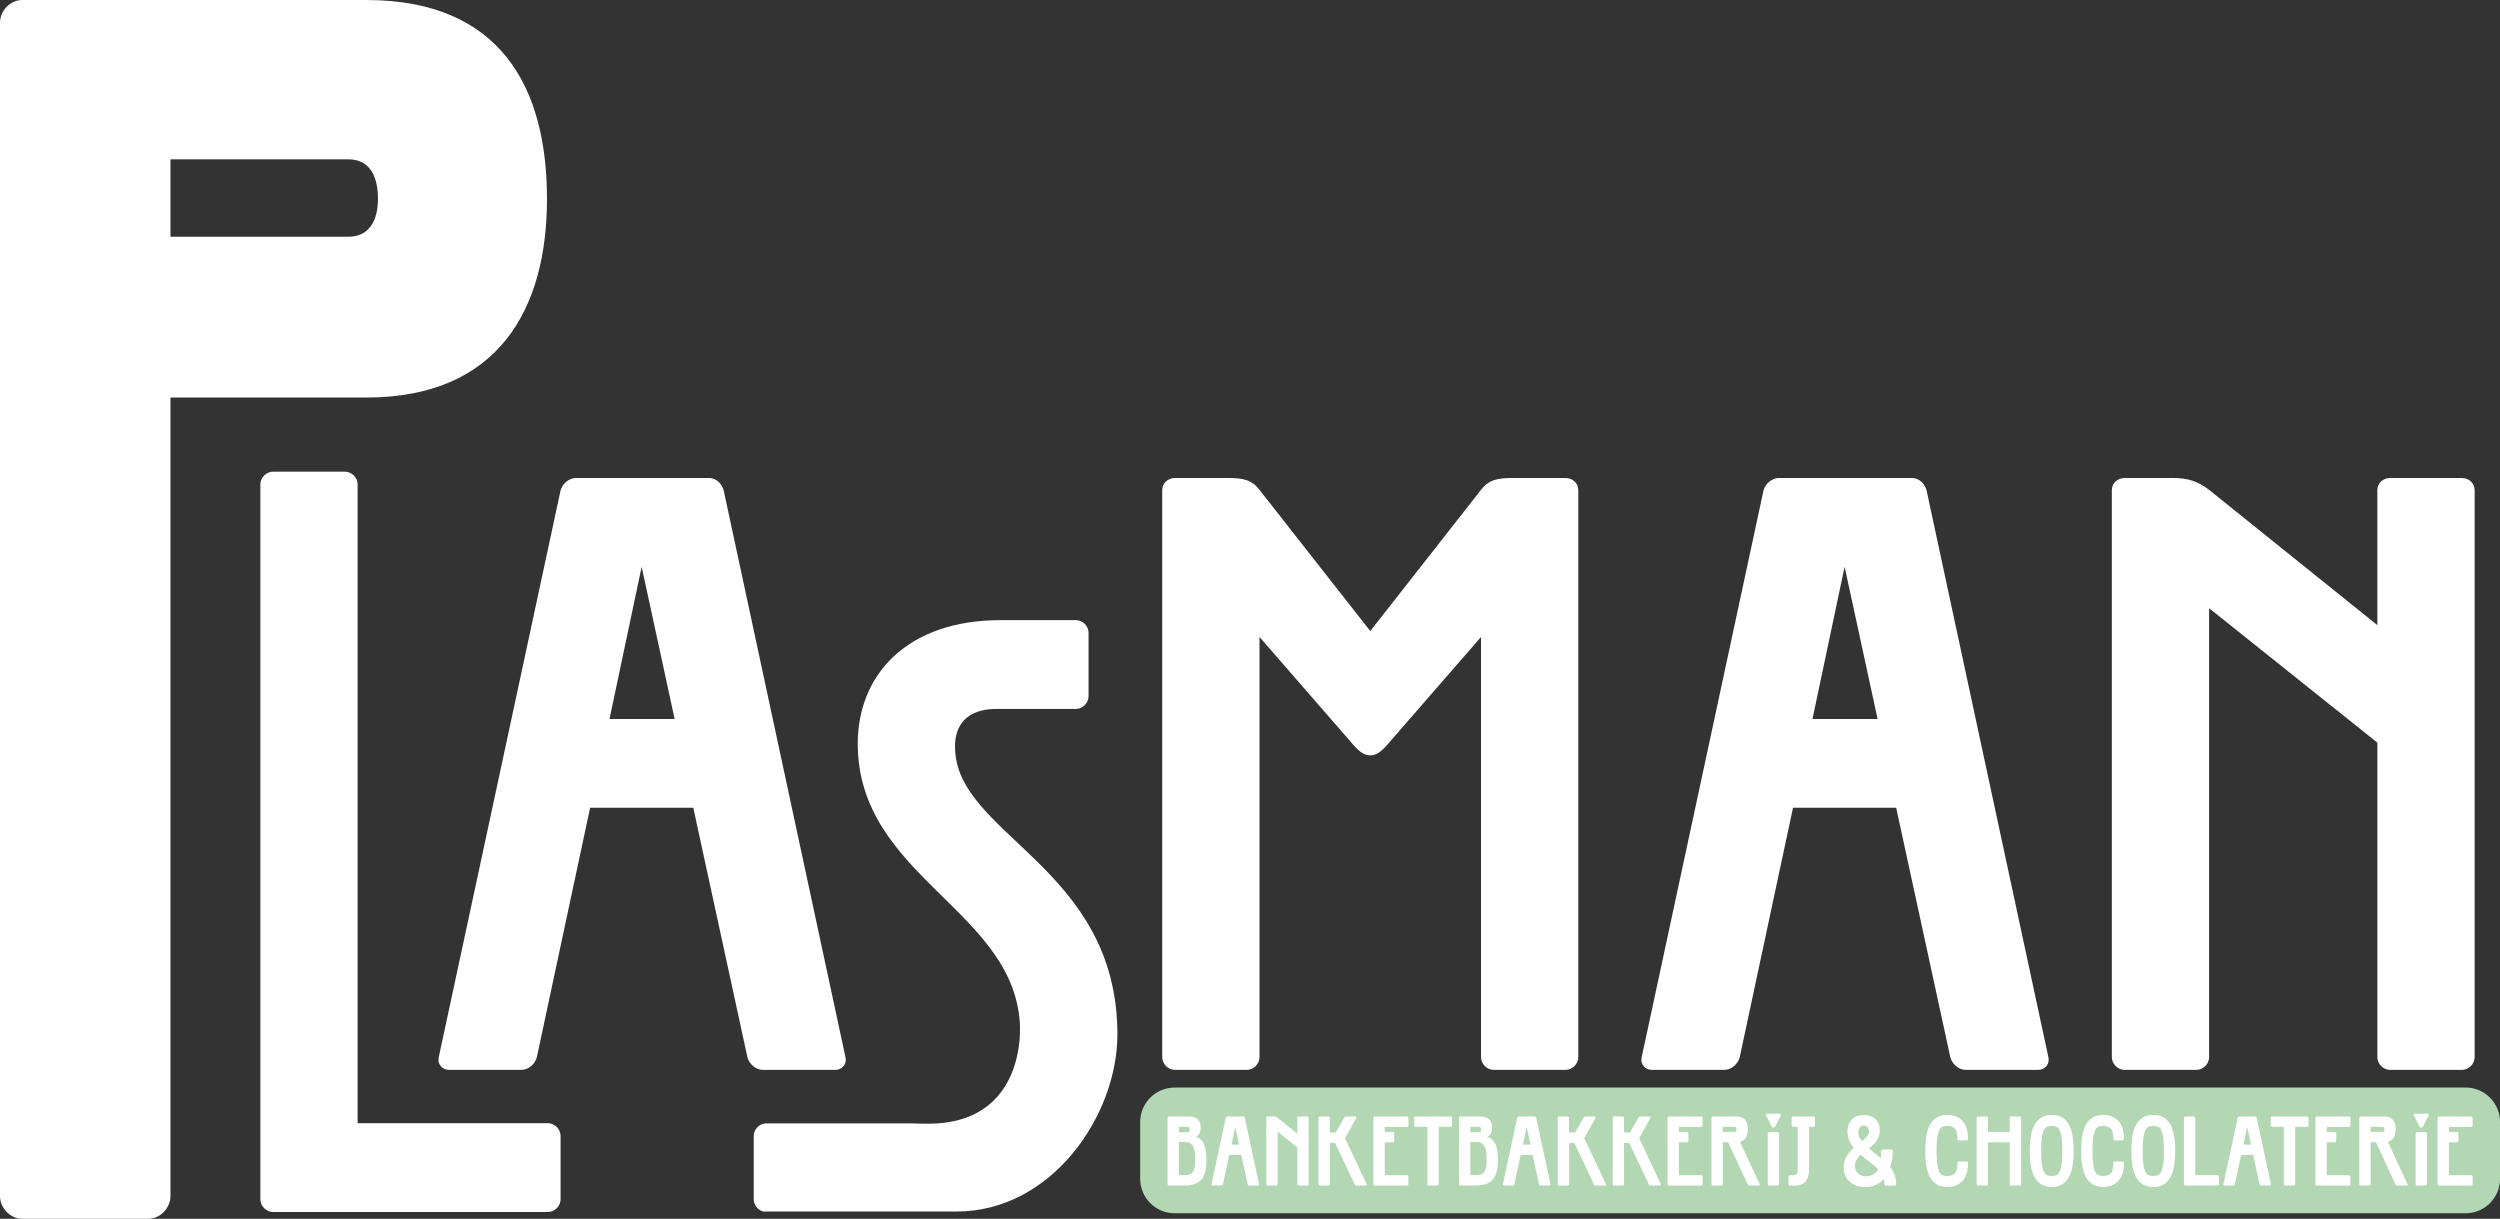 <?xml version="1.0" encoding="UTF-8"?>
<svg id="Laag_1" data-name="Laag 1" xmlns="http://www.w3.org/2000/svg" viewBox="0 0 671.55 327.39">
  <rect x="0" y="0" width="671.55" height="327.39" fill="#333333" stroke="none"/>
  <defs>
    <style>
      .cls-1 {
        fill: #b2d7b2;
      }

      .cls-1, .cls-2 {
        stroke-width: 0px;
      }

      .cls-2 {
        fill: #fff;
      }
    </style>
  </defs>
  <path class="cls-1" d="M315.53,292.13h346.77c5.11,0,9.26,4.15,9.26,9.26v15.26c0,5.11-4.15,9.26-9.26,9.26h-346.77c-5.11,0-9.26-4.15-9.26-9.26v-15.25c0-5.11,4.15-9.26,9.26-9.26Z"/>
  <g>
    <path class="cls-2" d="M313.63,300.3c0-.11.04-.2.12-.28.08-.08.17-.12.28-.12h5.17c1.17,0,2.01.25,2.54.76.53.5.79,1.25.79,2.24,0,1.22-.41,2.03-1.22,2.44.97.37,1.67,1.03,2.11,1.97.43.95.65,2.39.65,4.33,0,2.58-.49,4.36-1.47,5.34s-2.45,1.47-4.41,1.47h-4.16c-.11,0-.2-.04-.28-.12-.08-.08-.12-.17-.12-.28v-17.75ZM316.68,302.69v1.46h2.36c.35,0,.53-.24.53-.72s-.18-.74-.53-.74h-2.36ZM316.68,306.77v8.9h1.51c.99,0,1.71-.26,2.17-.78.46-.52.69-1.6.69-3.25,0-1.04-.06-1.9-.19-2.57s-.32-1.17-.6-1.5c-.27-.33-.57-.54-.87-.65-.31-.11-.71-.16-1.21-.16h-1.51Z"/>
    <path class="cls-2" d="M333.93,299.91c.23,0,.38.13.45.4l3.82,17.75c.02.11,0,.2-.07.28-.06.08-.15.12-.25.12h-2.28c-.25,0-.41-.13-.48-.4l-1.7-7.82h-3.23l-1.67,7.82c-.07.26-.23.4-.48.4h-2.28c-.11,0-.19-.04-.25-.12-.06-.08-.08-.17-.07-.28l3.82-17.75c.07-.26.23-.4.48-.4h4.19ZM330.8,307.46h2.04l-1.03-4.77-1.01,4.77Z"/>
    <path class="cls-2" d="M348.47,308.2l-5.27-4.21v14.07c0,.11-.04.2-.12.28-.08.08-.17.12-.28.12h-2.25c-.11,0-.2-.04-.28-.12s-.12-.17-.12-.28v-17.78c0-.25.13-.37.4-.37h1.54c.42,0,.79.12,1.11.37l5.27,4.24v-4.24c0-.25.13-.37.4-.37h2.25c.26,0,.4.12.4.37v17.78c0,.11-.04.2-.12.28s-.17.12-.28.12h-2.25c-.11,0-.2-.04-.28-.12s-.12-.17-.12-.28v-9.86Z"/>
    <path class="cls-2" d="M354.16,300.28c0-.25.13-.37.4-.37h2.25c.26,0,.4.12.4.37v3.92h1.62l2.28-3.97c.11-.21.27-.32.5-.32h2.46c.14,0,.23.05.26.15.03.1.02.21-.05.33l-2.99,5.35,5.78,12.24c.05.11.06.21.03.32s-.12.16-.26.16h-2.46c-.23,0-.4-.11-.5-.34l-5.25-11.1h-1.4v11.05c0,.11-.04.2-.12.28-.08.08-.17.12-.28.12h-2.25c-.11,0-.2-.04-.28-.12s-.12-.17-.12-.28v-17.78Z"/>
    <path class="cls-2" d="M369.32,318.46c-.11,0-.2-.04-.28-.12s-.12-.17-.12-.28v-17.75c0-.11.04-.2.12-.28s.17-.12.28-.12h8.61c.11,0,.2.04.28.12.08.08.12.17.12.28v1.99c0,.11-.04.2-.12.28s-.17.12-.28.12h-5.96v1.35h2.15c.11,0,.2.04.28.12.08.08.12.17.12.28v2.01c0,.11-.04.2-.12.28-.08.08-.17.12-.28.12h-2.15v8.82h5.96c.11,0,.2.04.28.12s.12.17.12.28v1.99c0,.11-.04.2-.12.28-.08.08-.17.12-.28.12h-8.61Z"/>
    <path class="cls-2" d="M386.48,302.69v15.37c0,.11-.04.2-.12.28-.08.08-.17.12-.28.12h-2.25c-.11,0-.2-.04-.28-.12-.08-.08-.12-.17-.12-.28v-15.37h-3.15c-.25,0-.37-.13-.37-.4v-1.99c0-.26.12-.4.37-.4h9.38c.11,0,.2.04.28.12s.12.17.12.28v1.99c0,.11-.04.2-.12.28-.08.08-.17.12-.28.12h-3.18Z"/>
    <path class="cls-2" d="M391.91,300.3c0-.11.04-.2.12-.28s.17-.12.28-.12h5.17c1.17,0,2.01.25,2.54.76.53.5.8,1.25.8,2.24,0,1.22-.41,2.03-1.22,2.44.97.37,1.67,1.03,2.11,1.97.43.95.65,2.39.65,4.33,0,2.58-.49,4.36-1.47,5.34s-2.45,1.47-4.41,1.47h-4.16c-.11,0-.2-.04-.28-.12s-.12-.17-.12-.28v-17.75ZM394.96,302.69v1.46h2.36c.35,0,.53-.24.53-.72s-.18-.74-.53-.74h-2.36ZM394.96,306.77v8.9h1.51c.99,0,1.71-.26,2.17-.78.46-.52.69-1.6.69-3.25,0-1.04-.06-1.9-.19-2.57-.12-.67-.32-1.17-.6-1.5-.27-.33-.57-.54-.87-.65-.31-.11-.71-.16-1.21-.16h-1.51Z"/>
    <path class="cls-2" d="M412.21,299.91c.23,0,.38.13.45.4l3.82,17.75c.02.11,0,.2-.07.28-.06.08-.15.12-.25.12h-2.28c-.25,0-.41-.13-.48-.4l-1.7-7.82h-3.23l-1.67,7.82c-.07.26-.23.4-.48.4h-2.28c-.11,0-.19-.04-.25-.12-.06-.08-.08-.17-.07-.28l3.82-17.75c.07-.26.23-.4.48-.4h4.19ZM409.08,307.46h2.04l-1.03-4.77-1.01,4.77Z"/>
    <path class="cls-2" d="M418.43,300.28c0-.25.13-.37.4-.37h2.25c.26,0,.4.12.4.37v3.92h1.62l2.28-3.97c.11-.21.27-.32.5-.32h2.46c.14,0,.23.05.26.15.03.1.02.21-.05.33l-2.99,5.35,5.78,12.24c.05.11.06.21.03.32s-.12.16-.26.16h-2.46c-.23,0-.4-.11-.5-.34l-5.25-11.1h-1.4v11.05c0,.11-.04.2-.12.28-.08.08-.17.12-.28.12h-2.25c-.11,0-.2-.04-.28-.12s-.12-.17-.12-.28v-17.78Z"/>
    <path class="cls-2" d="M433.18,300.28c0-.25.13-.37.4-.37h2.25c.26,0,.4.12.4.37v3.92h1.62l2.28-3.97c.11-.21.27-.32.5-.32h2.46c.14,0,.23.05.26.15.03.1.02.21-.05.33l-2.99,5.35,5.78,12.24c.05.11.06.21.03.32s-.12.16-.26.16h-2.46c-.23,0-.4-.11-.5-.34l-5.25-11.1h-1.4v11.05c0,.11-.04.2-.12.28-.08.08-.17.12-.28.12h-2.25c-.11,0-.2-.04-.28-.12s-.12-.17-.12-.28v-17.78Z"/>
    <path class="cls-2" d="M448.34,318.46c-.11,0-.2-.04-.28-.12s-.12-.17-.12-.28v-17.75c0-.11.04-.2.12-.28s.17-.12.28-.12h8.61c.11,0,.2.04.28.12.08.08.12.17.12.28v1.99c0,.11-.04.2-.12.28s-.17.12-.28.12h-5.96v1.35h2.15c.11,0,.2.04.28.12.08.08.12.17.12.28v2.01c0,.11-.04.2-.12.28-.08.08-.17.12-.28.12h-2.15v8.82h5.96c.11,0,.2.04.28.12s.12.17.12.28v1.99c0,.11-.04.2-.12.28-.08.08-.17.12-.28.12h-8.61Z"/>
    <path class="cls-2" d="M459.73,300.3c0-.11.04-.2.12-.28s.17-.12.28-.12h6.15c2.16,0,3.23,1.16,3.23,3.47,0,1.84-.71,2.95-2.12,3.34l5.25,11.26c.14.32.06.48-.24.48h-2.46c-.23,0-.4-.11-.5-.32l-5.22-11.29h-1.43v11.21c0,.11-.04.2-.12.28-.08.08-.17.12-.28.12h-2.25c-.11,0-.2-.04-.28-.12s-.12-.17-.12-.28v-17.75ZM462.77,302.69v1.35h3.18c.35,0,.53-.22.53-.66s-.18-.69-.53-.69h-3.18Z"/>
    <path class="cls-2" d="M474.4,299.67c-.05-.09-.05-.19,0-.32.05-.12.16-.19.32-.19h3.31c.16,0,.27.06.32.19.05.12.05.23,0,.32l-1.54,2.97c-.09.16-.23.24-.44.24s-.35-.08-.44-.24l-1.54-2.97ZM474.85,304.52c0-.11.04-.2.12-.28s.17-.12.28-.12h2.25c.11,0,.2.04.28.12.08.08.12.17.12.28v13.54c0,.11-.04.2-.12.28s-.17.12-.28.12h-2.25c-.11,0-.2-.04-.28-.12-.08-.08-.12-.17-.12-.28v-13.54Z"/>
    <path class="cls-2" d="M485.95,302.69v11.69c0,1.2-.3,2.18-.89,2.94-.59.76-1.57,1.14-2.93,1.14h-1.3c-.11,0-.2-.04-.28-.12-.08-.08-.12-.17-.12-.28v-1.99c0-.11.04-.2.12-.28s.17-.12.28-.12h.77c.87,0,1.3-.4,1.3-1.19v-11.79h-1.22c-.11,0-.2-.04-.28-.12s-.12-.17-.12-.28v-1.99c0-.11.04-.2.12-.28.08-.08.17-.12.28-.12h5.46c.11,0,.2.04.28.12.08.08.12.17.12.28v1.99c0,.11-.04.2-.12.28-.08.08-.17.12-.28.12h-1.19Z"/>
    <path class="cls-2" d="M505.41,308.88c.08-.08.17-.12.28-.12h2.36c.11,0,.2.04.28.12.08.08.12.17.12.28,0,1.55-.24,3-.72,4.35,1.08,1.33,1.62,2.84,1.62,4.56,0,.11-.04.2-.12.28-.08.08-.17.12-.28.12h-2.36c-.11,0-.2-.04-.28-.12s-.12-.17-.12-.28c0-.6-.03-1.08-.11-1.43-.64.72-1.39,1.28-2.27,1.66s-1.77.57-2.69.57c-1.7,0-3.1-.47-4.21-1.4s-1.67-2.25-1.67-3.95c0-1.85.9-3.59,2.7-5.19-1.11-1.38-1.67-2.86-1.67-4.45,0-1.27.38-2.31,1.15-3.13.77-.81,1.82-1.22,3.17-1.22s2.45.36,3.21,1.09c.76.72,1.14,1.71,1.14,2.94,0,1.1-.25,2.01-.76,2.76-.5.74-1.21,1.47-2.13,2.17.34.28.87.72,1.59,1.3.72.58,1.26,1.02,1.62,1.32.02-.41.03-1.05.03-1.93,0-.11.04-.2.12-.28ZM504.55,314.08c-.48-.49-1.29-1.18-2.44-2.07-1.15-.88-1.91-1.49-2.28-1.83-1.04.95-1.56,1.98-1.56,3.07,0,.74.27,1.38.81,1.91.54.53,1.24.8,2.11.8,1.5,0,2.62-.63,3.37-1.88ZM500.15,306.56c1.25-.97,1.88-1.81,1.88-2.52,0-1.15-.48-1.72-1.43-1.72-.46,0-.81.19-1.05.58s-.36.87-.36,1.46c0,.69.32,1.42.95,2.2Z"/>
    <path class="cls-2" d="M525.92,312.11c.08-.08.17-.12.28-.12h2.04c.11,0,.2.04.28.12.08.08.12.17.12.28,0,2.23-.52,3.86-1.55,4.9-1.03,1.04-2.38,1.56-4.04,1.56-.9,0-1.69-.16-2.37-.48-.68-.32-1.29-.84-1.84-1.56-.55-.72-.96-1.73-1.25-3.01-.28-1.28-.42-2.83-.42-4.65s.14-3.37.42-4.65c.28-1.28.7-2.28,1.25-2.99.55-.72,1.16-1.23,1.84-1.55.68-.32,1.47-.48,2.37-.48,1.66,0,3.01.52,4.04,1.56,1.03,1.04,1.55,2.68,1.55,4.9,0,.11-.04.2-.12.28s-.17.12-.28.12h-2.04c-.11,0-.2-.04-.28-.12-.08-.08-.12-.17-.12-.28,0-1.4-.23-2.33-.69-2.79-.46-.47-1.15-.7-2.07-.7-.71,0-1.25.15-1.62.44-.37.29-.67.93-.89,1.92-.22.99-.33,2.44-.33,4.35s.11,3.36.33,4.36c.22,1,.52,1.64.89,1.93.37.29.91.44,1.62.44.92,0,1.61-.23,2.07-.7.46-.47.69-1.4.69-2.8,0-.11.04-.2.12-.28Z"/>
    <path class="cls-2" d="M539.86,306.85h-5.86v11.21c0,.11-.04.2-.12.28-.08.08-.17.12-.28.12h-2.25c-.11,0-.2-.04-.28-.12s-.12-.17-.12-.28v-17.78c0-.25.13-.37.4-.37h2.25c.26,0,.4.12.4.37v3.76h5.86v-3.76c0-.25.13-.37.4-.37h2.25c.26,0,.4.12.4.37v17.78c0,.11-.04.2-.12.28-.08.08-.17.12-.28.12h-2.25c-.11,0-.2-.04-.28-.12s-.12-.17-.12-.28v-11.21Z"/>
    <path class="cls-2" d="M556.61,313.81c-.28,1.28-.7,2.28-1.25,3.01-.55.72-1.17,1.25-1.85,1.56-.69.32-1.48.48-2.38.48-1.87,0-3.32-.73-4.35-2.2-1.02-1.47-1.54-3.97-1.54-7.5,0-1.82.14-3.37.42-4.65.28-1.28.7-2.28,1.25-2.99.55-.72,1.16-1.23,1.84-1.55.68-.32,1.47-.48,2.37-.48s1.7.15,2.38.46c.69.31,1.31.82,1.85,1.54.55.72.96,1.72,1.25,3.01.28,1.29.42,2.84.42,4.66s-.14,3.37-.42,4.65ZM548.62,313.53c.22.99.52,1.63.89,1.92.37.29.91.44,1.62.44s1.25-.15,1.63-.44.68-.94.9-1.93c.22-1,.33-2.45.33-4.36s-.11-3.36-.33-4.35c-.22-.99-.52-1.63-.9-1.92s-.92-.44-1.63-.44-1.25.15-1.62.44c-.37.29-.67.93-.89,1.92-.22.99-.33,2.44-.33,4.35s.11,3.38.33,4.37Z"/>
    <path class="cls-2" d="M567.8,312.11c.08-.08.17-.12.28-.12h2.04c.11,0,.2.04.28.12.08.08.12.17.12.28,0,2.23-.52,3.86-1.55,4.9-1.03,1.04-2.38,1.56-4.04,1.56-.9,0-1.69-.16-2.37-.48-.68-.32-1.29-.84-1.84-1.56-.55-.72-.96-1.73-1.25-3.01-.28-1.28-.42-2.83-.42-4.65s.14-3.37.42-4.65c.28-1.28.7-2.28,1.25-2.99.55-.72,1.16-1.23,1.84-1.55.68-.32,1.47-.48,2.37-.48,1.66,0,3.01.52,4.04,1.56s1.55,2.68,1.55,4.9c0,.11-.04.2-.12.28s-.17.12-.28.12h-2.04c-.11,0-.2-.04-.28-.12-.08-.08-.12-.17-.12-.28,0-1.4-.23-2.33-.69-2.79-.46-.47-1.15-.7-2.07-.7-.71,0-1.25.15-1.62.44-.37.29-.67.93-.89,1.92-.22.99-.33,2.44-.33,4.35s.11,3.36.33,4.36c.22,1,.52,1.64.89,1.93.37.29.91.44,1.62.44.92,0,1.61-.23,2.07-.7.46-.47.69-1.4.69-2.8,0-.11.04-.2.12-.28Z"/>
    <path class="cls-2" d="M583.89,313.81c-.28,1.28-.7,2.28-1.25,3.01-.55.72-1.17,1.25-1.85,1.56-.69.32-1.48.48-2.38.48-1.87,0-3.32-.73-4.35-2.2-1.02-1.47-1.54-3.97-1.54-7.5,0-1.82.14-3.37.42-4.65.28-1.28.7-2.28,1.25-2.99.55-.72,1.16-1.23,1.84-1.55.68-.32,1.47-.48,2.37-.48s1.7.15,2.38.46c.69.31,1.31.82,1.85,1.54.55.72.96,1.72,1.25,3.01.28,1.29.42,2.84.42,4.66s-.14,3.37-.42,4.65ZM575.9,313.53c.22.99.52,1.63.89,1.92.37.29.91.44,1.62.44s1.25-.15,1.63-.44.68-.94.9-1.93c.22-1,.33-2.45.33-4.36s-.11-3.36-.33-4.35c-.22-.99-.52-1.63-.9-1.92s-.92-.44-1.63-.44-1.25.15-1.62.44c-.37.29-.67.93-.89,1.92-.22.99-.33,2.44-.33,4.35s.11,3.38.33,4.37Z"/>
    <path class="cls-2" d="M586.65,300.3c0-.11.04-.2.12-.28s.17-.12.28-.12h2.25c.11,0,.2.04.28.12.08.08.12.17.12.28v15.37h5.96c.11,0,.2.04.28.12s.12.17.12.28v1.99c0,.11-.04.2-.12.28-.08.08-.17.12-.28.12h-8.61c-.11,0-.2-.04-.28-.12s-.12-.17-.12-.28v-17.75Z"/>
    <path class="cls-2" d="M605.75,299.91c.23,0,.38.13.45.4l3.82,17.75c.02.11,0,.2-.07.28-.06.08-.15.12-.25.12h-2.28c-.25,0-.41-.13-.48-.4l-1.7-7.82h-3.23l-1.67,7.82c-.07.26-.23.4-.48.4h-2.28c-.11,0-.19-.04-.25-.12-.06-.08-.08-.17-.07-.28l3.82-17.75c.07-.26.23-.4.48-.4h4.19ZM602.62,307.46h2.04l-1.03-4.77-1.01,4.77Z"/>
    <path class="cls-2" d="M616.53,302.69v15.37c0,.11-.04.2-.12.28-.08.08-.17.12-.28.12h-2.25c-.11,0-.2-.04-.28-.12-.08-.08-.12-.17-.12-.28v-15.37h-3.15c-.25,0-.37-.13-.37-.4v-1.99c0-.26.12-.4.37-.4h9.38c.11,0,.2.04.28.12s.12.17.12.28v1.99c0,.11-.04.2-.12.28-.08.08-.17.12-.28.12h-3.18Z"/>
    <path class="cls-2" d="M622.36,318.46c-.11,0-.2-.04-.28-.12s-.12-.17-.12-.28v-17.75c0-.11.04-.2.12-.28s.17-.12.28-.12h8.61c.11,0,.2.04.28.12.08.08.12.17.12.28v1.99c0,.11-.04.2-.12.28s-.17.12-.28.12h-5.96v1.35h2.15c.11,0,.2.04.28.12.08.08.12.17.12.28v2.01c0,.11-.04.2-.12.28-.08.08-.17.12-.28.12h-2.15v8.82h5.96c.11,0,.2.04.28.12s.12.17.12.28v1.99c0,.11-.04.2-.12.28-.08.08-.17.12-.28.12h-8.61Z"/>
    <path class="cls-2" d="M633.75,300.3c0-.11.04-.2.12-.28s.17-.12.28-.12h6.15c2.16,0,3.23,1.16,3.23,3.47,0,1.84-.71,2.95-2.12,3.34l5.25,11.26c.14.32.06.48-.24.48h-2.46c-.23,0-.4-.11-.5-.32l-5.22-11.29h-1.43v11.21c0,.11-.04.2-.12.28-.08.08-.17.12-.28.12h-2.25c-.11,0-.2-.04-.28-.12s-.12-.17-.12-.28v-17.75ZM636.79,302.69v1.35h3.18c.35,0,.53-.22.53-.66s-.18-.69-.53-.69h-3.18Z"/>
    <path class="cls-2" d="M648.42,299.67c-.05-.09-.05-.19,0-.32.05-.12.16-.19.32-.19h3.31c.16,0,.26.06.32.19.05.12.05.23,0,.32l-1.54,2.97c-.09.16-.23.24-.44.24s-.35-.08-.44-.24l-1.54-2.97ZM648.87,304.52c0-.11.04-.2.12-.28s.17-.12.28-.12h2.25c.11,0,.2.04.28.12.08.08.12.17.12.28v13.54c0,.11-.04.2-.12.28s-.17.12-.28.12h-2.25c-.11,0-.2-.04-.28-.12-.08-.08-.12-.17-.12-.28v-13.54Z"/>
    <path class="cls-2" d="M655.18,318.46c-.11,0-.2-.04-.28-.12s-.12-.17-.12-.28v-17.75c0-.11.04-.2.12-.28s.17-.12.28-.12h8.61c.11,0,.2.04.28.12.08.08.12.17.12.28v1.99c0,.11-.04.2-.12.28s-.17.12-.28.12h-5.96v1.35h2.15c.11,0,.2.04.28.12.08.08.12.17.12.28v2.01c0,.11-.04.2-.12.28-.08.08-.17.12-.28.12h-2.15v8.82h5.96c.11,0,.2.04.28.12s.12.17.12.28v1.99c0,.11-.04.2-.12.28-.08.08-.17.12-.28.12h-8.61Z"/>
  </g>
  <g>
    <path class="cls-2" d="M147.16,301.72h-51.1v-171.62c0-1.82-1.59-3.4-3.41-3.4h-19.3c-1.82,0-3.41,1.59-3.41,3.4v192.06c0,1.82,1.59,3.41,3.41,3.41h73.82c1.82,0,3.41-1.59,3.41-3.41v-17.04c0-1.81-1.59-3.41-3.41-3.41Z"/>
    <path class="cls-2" d="M224.38,287.39c1.82,0,3.18-1.59,2.73-3.41l-32.7-152.18c-.45-1.82-2.04-3.4-3.86-3.4h-35.89c-1.82,0-3.63,1.59-4.09,3.4l-32.71,152.18c-.45,1.82.91,3.41,2.73,3.41h19.53c1.82,0,3.63-1.59,4.09-3.41l14.31-67h27.71l14.54,67c.45,1.82,2.27,3.41,4.09,3.41h19.53ZM163.73,193.13l8.63-40.88,8.86,40.88h-17.49Z"/>
    <path class="cls-2" d="M420.55,128.4h-14.31c-3.86,0-6.36.45-8.41,3.18l-29.75,37.93-29.76-37.93c-2.04-2.73-4.54-3.18-8.4-3.18h-14.31c-1.82,0-3.41,1.36-3.41,3.18v152.4c0,1.82,1.59,3.41,3.41,3.41h19.31c1.82,0,3.41-1.59,3.41-3.41v-112.88l24.3,27.94c2.27,2.73,3.64,3.86,5.45,3.86s3.18-1.13,5.45-3.86l24.3-27.94v112.88c0,1.82,1.59,3.41,3.41,3.41h19.31c1.82,0,3.41-1.59,3.41-3.41v-152.4c0-1.82-1.59-3.18-3.41-3.18Z"/>
    <path class="cls-2" d="M517.54,131.8c-.45-1.82-2.04-3.4-3.86-3.4h-35.89c-1.82,0-3.64,1.59-4.09,3.4l-32.71,152.18c-.45,1.82.91,3.41,2.72,3.41h19.53c1.82,0,3.63-1.59,4.09-3.41l14.31-67h27.71l14.54,67c.45,1.82,2.27,3.41,4.09,3.41h19.53c1.82,0,3.18-1.59,2.73-3.41l-32.71-152.18ZM486.87,193.13l8.63-40.88,8.86,40.88h-17.49Z"/>
    <path class="cls-2" d="M661.31,128.4h-19.3c-1.82,0-3.41,1.36-3.41,3.18v36.34l-45.2-36.34c-2.95-2.27-5.68-3.18-9.54-3.18h-13.17c-1.82,0-3.41,1.36-3.41,3.18v152.4c0,1.82,1.59,3.41,3.41,3.41h19.31c1.82,0,3.41-1.59,3.41-3.41v-120.6l45.2,36.11v84.49c0,1.82,1.59,3.41,3.41,3.41h19.3c1.82,0,3.41-1.59,3.41-3.41v-152.4c0-1.82-1.59-3.18-3.41-3.18Z"/>
    <path class="cls-2" d="M146.93,53.4c0-29.76-12.34-53.4-48.58-53.4H5.97C2.79,0,0,2.85,0,6.11v315.16c0,3.26,2.79,6.12,5.97,6.12h33.85c3.19,0,5.97-2.85,5.97-6.12V106.79h52.56c35.44,0,48.58-23.64,48.58-53.4ZM45.79,63.59v-20.79h47.78c5.97,0,7.96,4.89,7.96,10.6,0,5.3-1.99,10.19-7.96,10.19h-47.78Z"/>
    <path class="cls-2" d="M256.52,200.65c0-7.72,5.22-10.22,11.13-10.22h21.35c1.82,0,3.41-1.59,3.41-3.41v-17.04c0-1.82-1.59-3.4-3.41-3.4h-20.21c-25.21,0-38.38,14.76-38.38,33.16,0,36.11,43.04,44.86,43.6,76.61l-.04-.02s.19,3.55-.92,8c-.08.29-.15.59-.23.87,0,0,0,0,0,0-.07.25-.14.49-.22.74,0,0,0,0,0,0,0,0,0,.01,0,.02-.11.35-.23.71-.35,1.06,0,0,0,.02,0,.03-.9,2.53-2.27,5.18-4.33,7.52-.01.01-.02.03-.04.04-.27.3-.55.6-.84.89-.04.04-.08.08-.12.13-.28.28-.58.54-.88.81-.06.05-.12.1-.18.16-.3.25-.61.5-.94.74-.07.05-.14.11-.22.16-.32.24-.66.46-1.01.69-.08.05-.16.1-.24.15-.35.22-.72.43-1.1.63-.08.04-.17.09-.25.13-.39.2-.79.39-1.2.58-.08.03-.16.07-.24.1-.43.18-.88.36-1.34.52-.06.02-.12.04-.18.06-.49.17-.99.33-1.52.47-1.71.46-3.59.79-5.68.93-.8.05-1.62.09-2.48.09-1.78,0-3.38-.03-4.81-.09h-39.04c-1.7.15-3.14,1.65-3.14,3.38v17.04c0,1.51,1.11,2.85,2.52,3.26h51.97c25.52,0,43.2-25.73,43.2-47.55,0-45.2-43.61-53.6-43.61-77.23Z"/>
  </g>
</svg>
